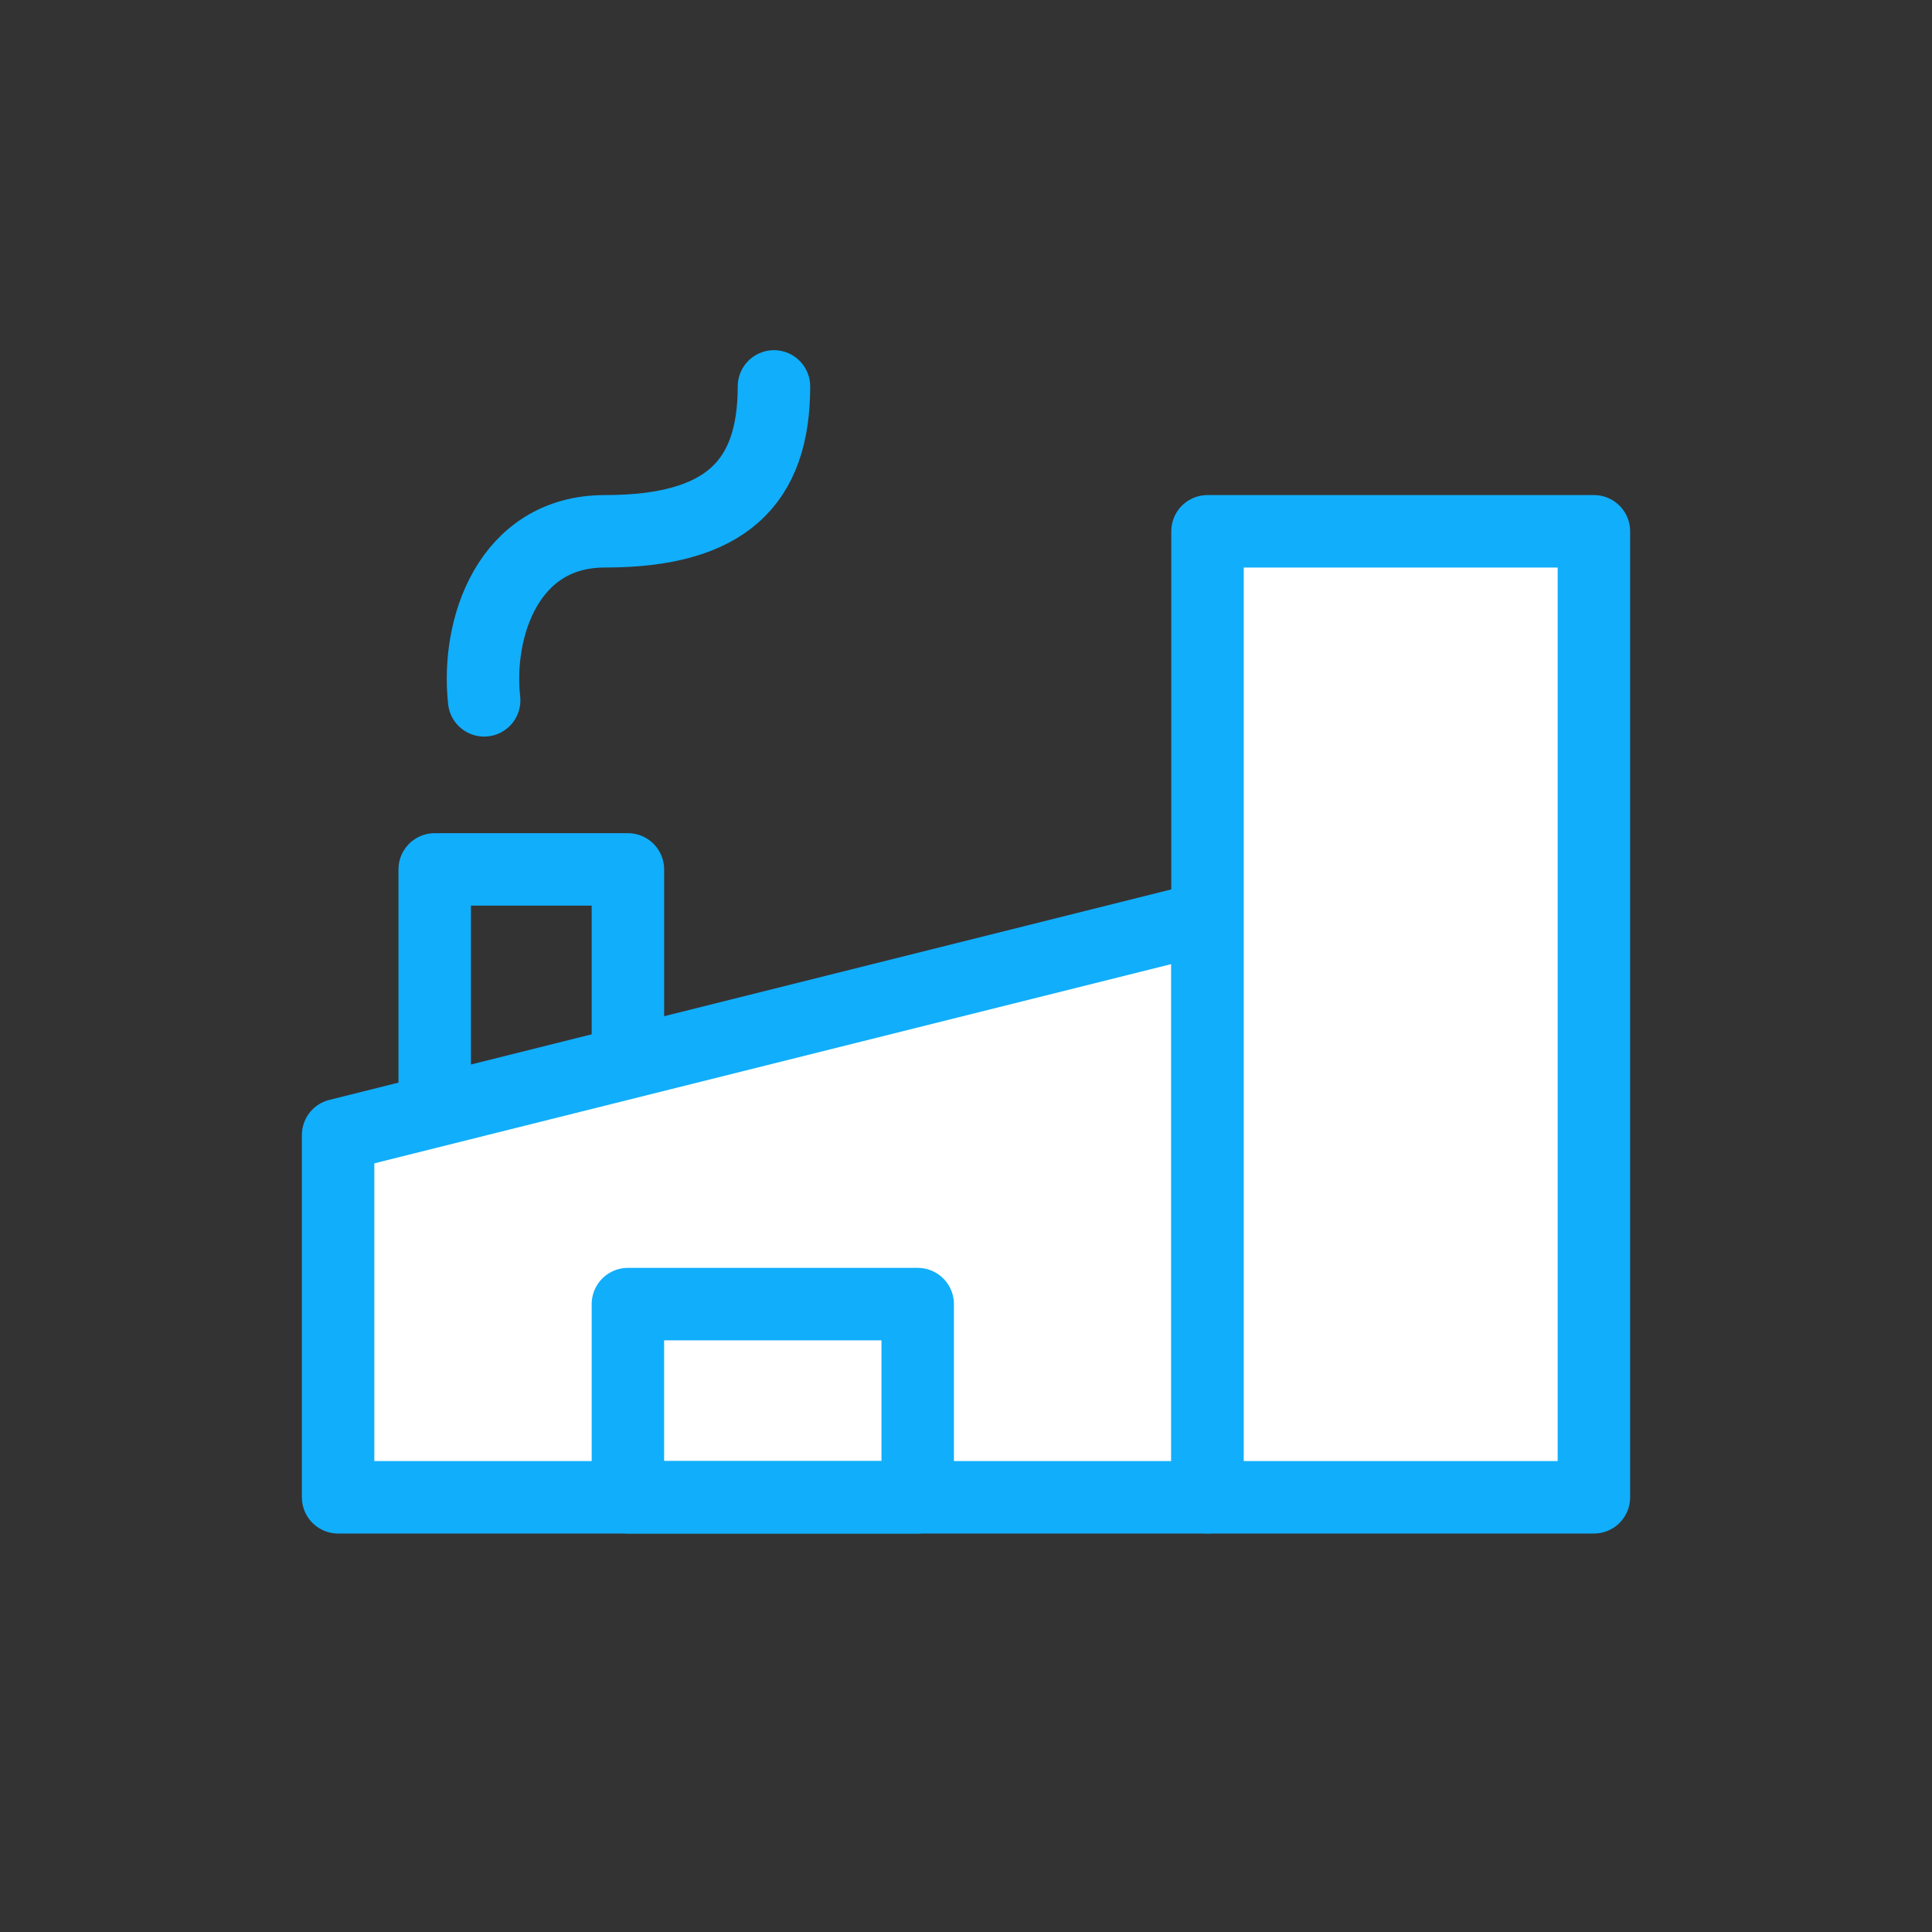 <svg xmlns="http://www.w3.org/2000/svg" width="40" height="40" viewBox="0 0 40 40" fill="none"><rect x="0" y="0" width="40" height="40" fill="#333333" stroke="none"/><rect x="9" y="18" width="4" height="6" stroke="#11AEFB" stroke-width="1.5" stroke-linecap="round" stroke-linejoin="round"></rect><path d="M7 23.5L25 19V31H7V23.5Z" fill="white" stroke="#11AEFB" stroke-width="1.5" stroke-linecap="round" stroke-linejoin="round"></path><rect x="25" y="11" width="8" height="20" fill="white" stroke="#11AEFB" stroke-width="1.5" stroke-linecap="round" stroke-linejoin="round"></rect><path d="M10.024 14.5C9.858 13 10.524 11 12.524 11C15.024 11 16.024 10 16.024 8" stroke="#11AEFB" stroke-width="1.5" stroke-linecap="round"></path><rect x="13" y="27" width="6" height="4" stroke="#11AEFB" stroke-width="1.5" stroke-linecap="round" stroke-linejoin="round"></rect></svg>